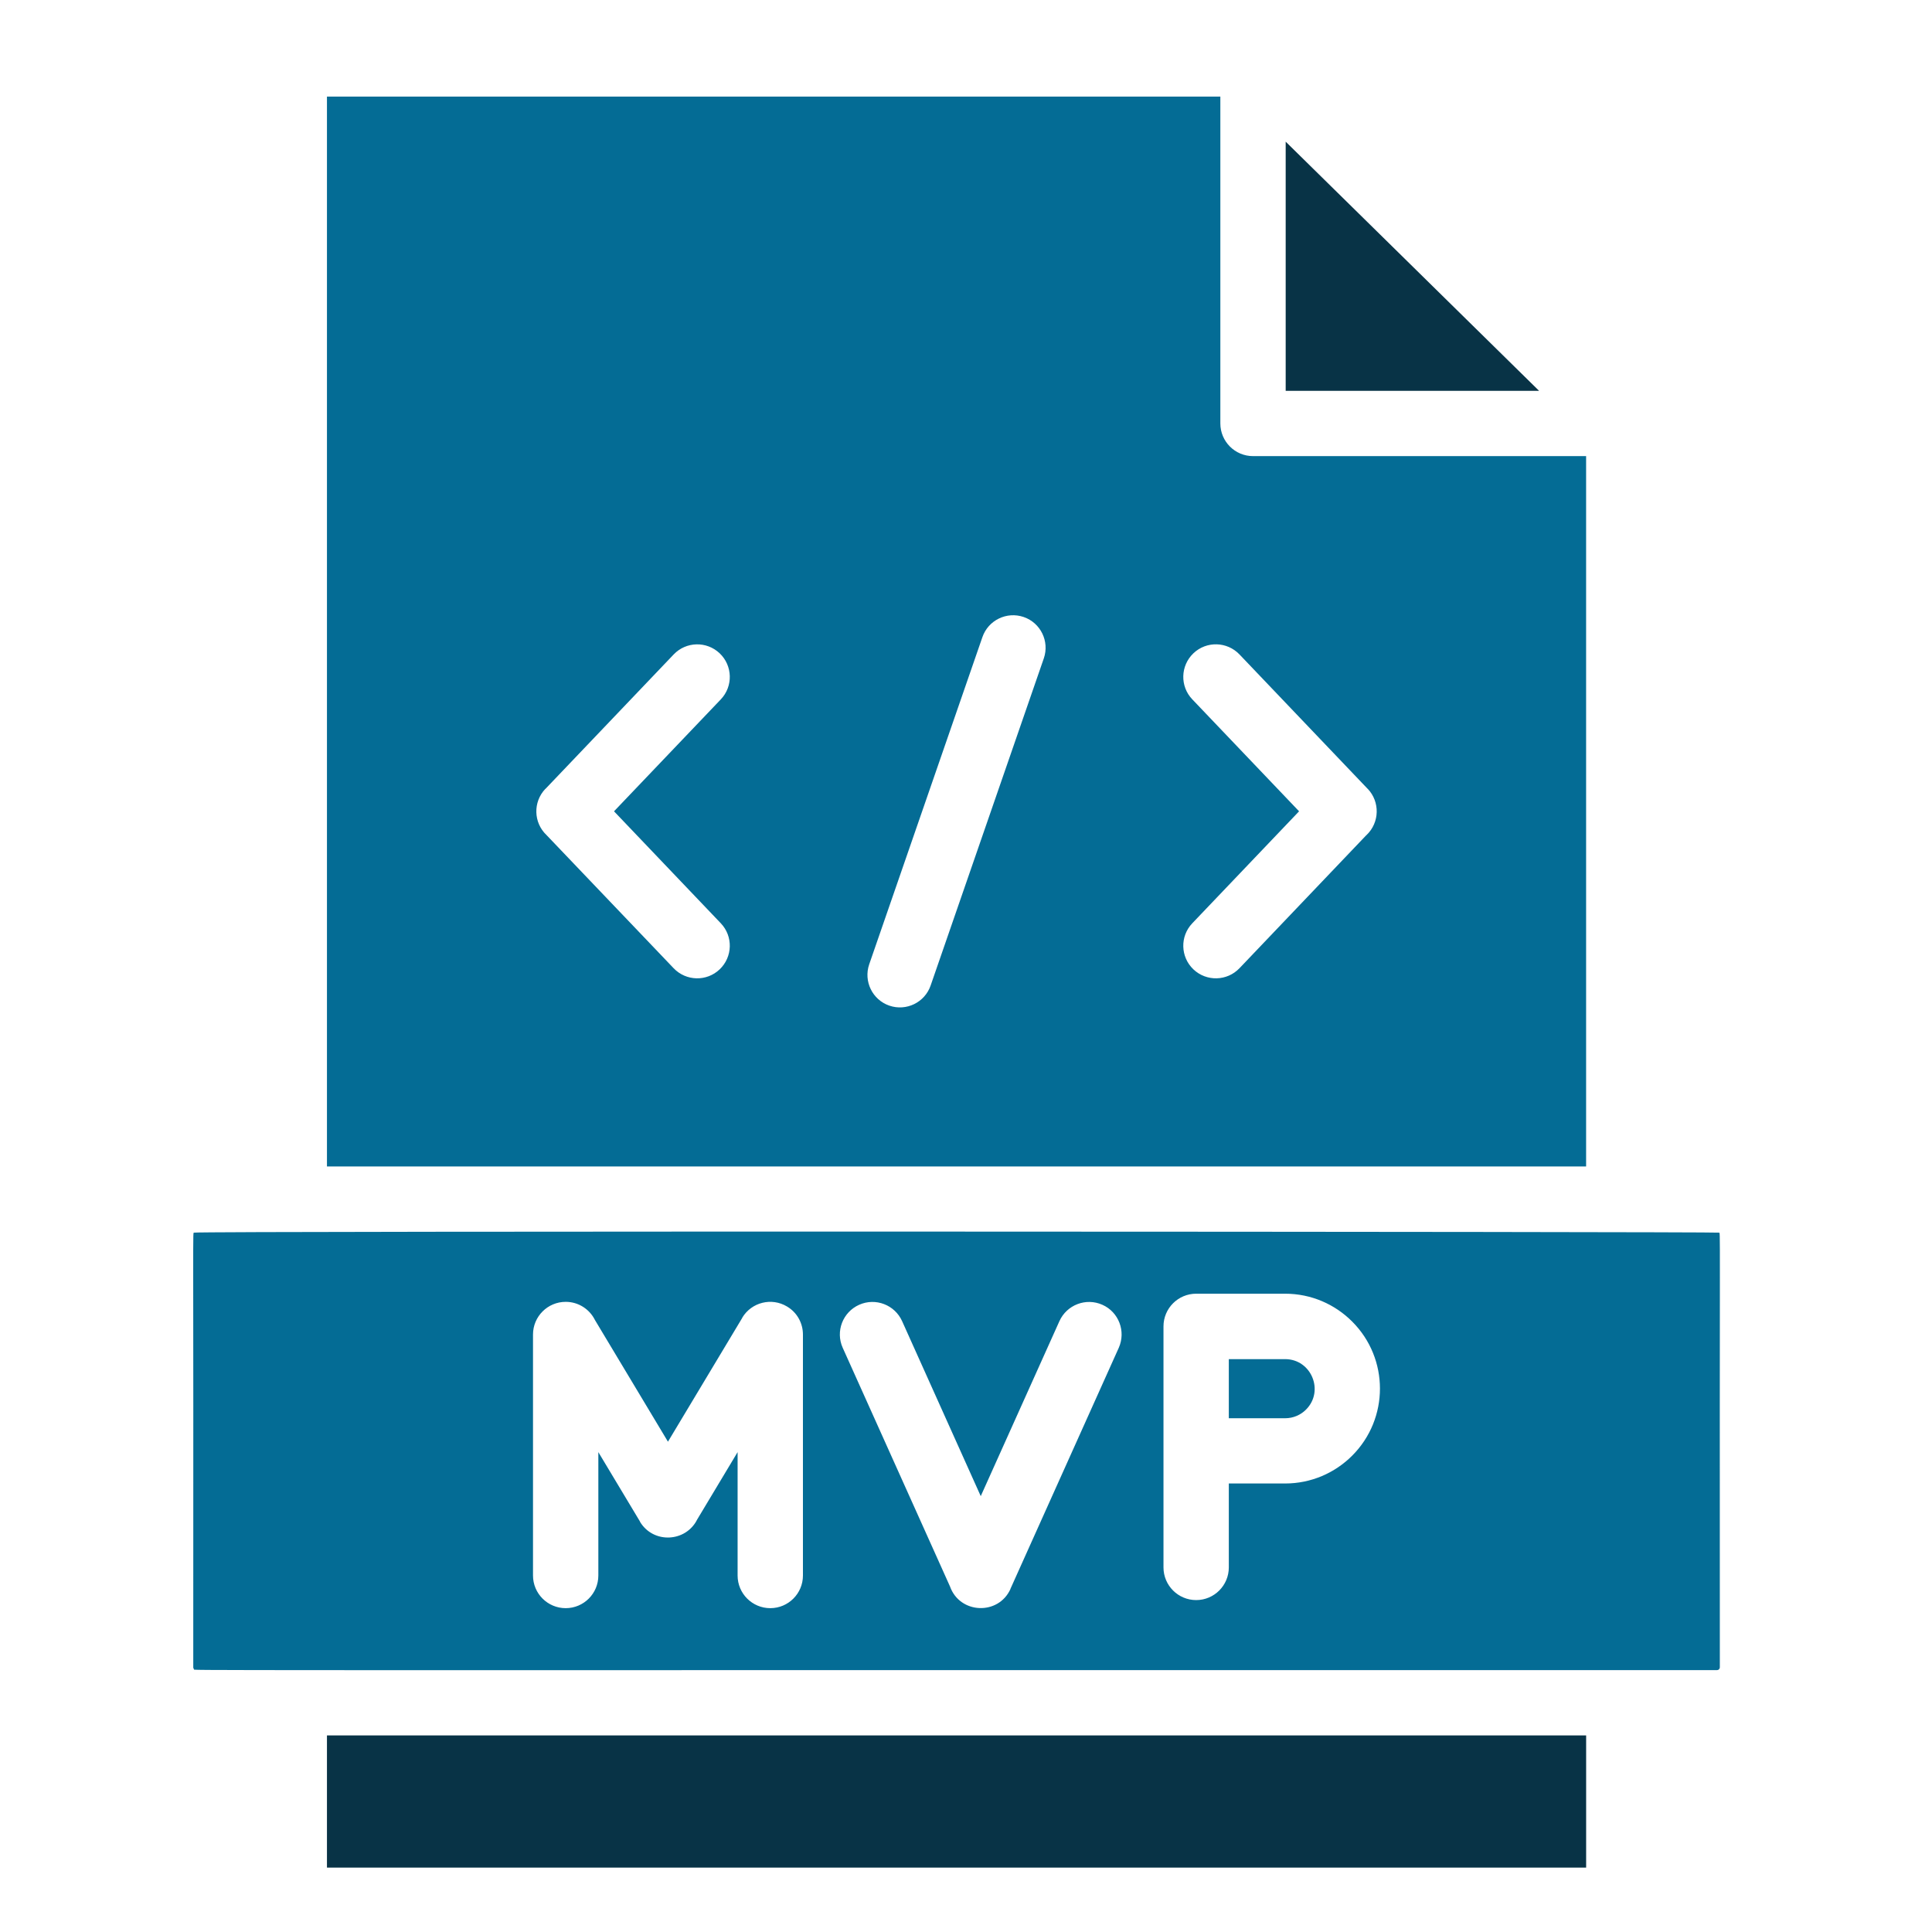 <svg width="60" height="60" viewBox="0 0 60 60" fill="none" xmlns="http://www.w3.org/2000/svg">
<path fill-rule="evenodd" clip-rule="evenodd" d="M10.154 3V36.226H49.258V14.165H38.913C38.353 14.165 37.899 13.71 37.899 13.15V3H10.154ZM22.35 20.289C22.755 20.675 22.771 21.314 22.386 21.719L19.069 25.196L22.386 28.674C22.771 29.078 22.755 29.718 22.35 30.104C21.946 30.489 21.306 30.473 20.92 30.069C20.913 30.062 21.11 30.267 16.971 25.932C16.565 25.546 16.55 24.904 16.937 24.498L16.939 24.5L20.92 20.326C21.306 19.92 21.945 19.905 22.35 20.289ZM30.509 19.788C30.69 19.261 31.265 18.981 31.792 19.162C32.318 19.343 32.598 19.918 32.417 20.445L28.902 30.605C28.721 31.132 28.146 31.412 27.619 31.231C27.093 31.05 26.813 30.474 26.994 29.948L30.509 19.788ZM37.062 20.289C37.466 19.903 38.107 19.92 38.493 20.324L42.474 24.498L42.475 24.496C42.861 24.902 42.846 25.543 42.442 25.93L42.423 25.947L38.493 30.069C38.107 30.473 37.468 30.489 37.062 30.104C36.658 29.718 36.641 29.079 37.027 28.674L40.344 25.196L37.027 21.718C36.641 21.314 36.658 20.675 37.062 20.289ZM38.162 46.071V48.677C38.162 49.237 37.708 49.692 37.148 49.692C36.588 49.692 36.133 49.237 36.133 48.677V41.192C36.133 40.632 36.588 40.177 37.148 40.177H39.91C40.723 40.177 41.459 40.507 41.992 41.041C43.143 42.191 43.144 44.056 41.992 45.208C41.459 45.741 40.723 46.071 39.91 46.071H38.162ZM34.745 41.856L31.381 49.341L31.382 49.345C31.01 50.175 29.808 50.126 29.503 49.269L26.171 41.856C25.942 41.346 26.172 40.749 26.682 40.521C27.192 40.293 27.789 40.523 28.017 41.032L30.458 46.464L32.9 41.032C33.128 40.523 33.725 40.294 34.235 40.521C34.745 40.747 34.971 41.346 34.745 41.856ZM24.936 41.452V48.929C24.936 49.489 24.482 49.943 23.922 49.943C23.362 49.943 22.907 49.489 22.907 48.929V45.097L21.653 47.187C21.302 47.896 20.291 47.951 19.875 47.259L19.877 47.255L18.582 45.097V48.929C18.582 49.489 18.128 49.943 17.568 49.943C17.008 49.943 16.553 49.489 16.553 48.929V41.445C16.553 40.885 17.008 40.43 17.568 40.43C17.967 40.43 18.311 40.66 18.477 40.995L20.744 44.773L23.053 40.925L23.051 40.922C23.34 40.442 23.962 40.286 24.442 40.575C24.764 40.766 24.938 41.104 24.936 41.452ZM6.002 51.781C6.002 51.805 6.012 51.827 6.027 51.842C6.064 51.879 3.797 51.867 53.325 51.867C53.372 51.867 53.411 51.828 53.411 51.781C53.401 37.472 53.434 38.327 53.385 38.281C53.354 38.249 6.081 38.227 6.027 38.281C5.979 38.327 6.012 37.471 6.002 51.781Z" fill="#046C95"/>
<path fill-rule="evenodd" clip-rule="evenodd" d="M38.162 42.207V44.045H39.91C40.163 44.045 40.393 43.943 40.559 43.777C41.136 43.2 40.725 42.209 39.91 42.209H38.162V42.207Z" fill="#046C95"/>
<path d="M49.259 53.895H10.154V58H49.259V53.895Z" fill="#083346"/>
<path fill-rule="evenodd" clip-rule="evenodd" d="M39.928 4.4V12.138H47.798L39.928 4.4Z" fill="#083346"/>
</svg>
